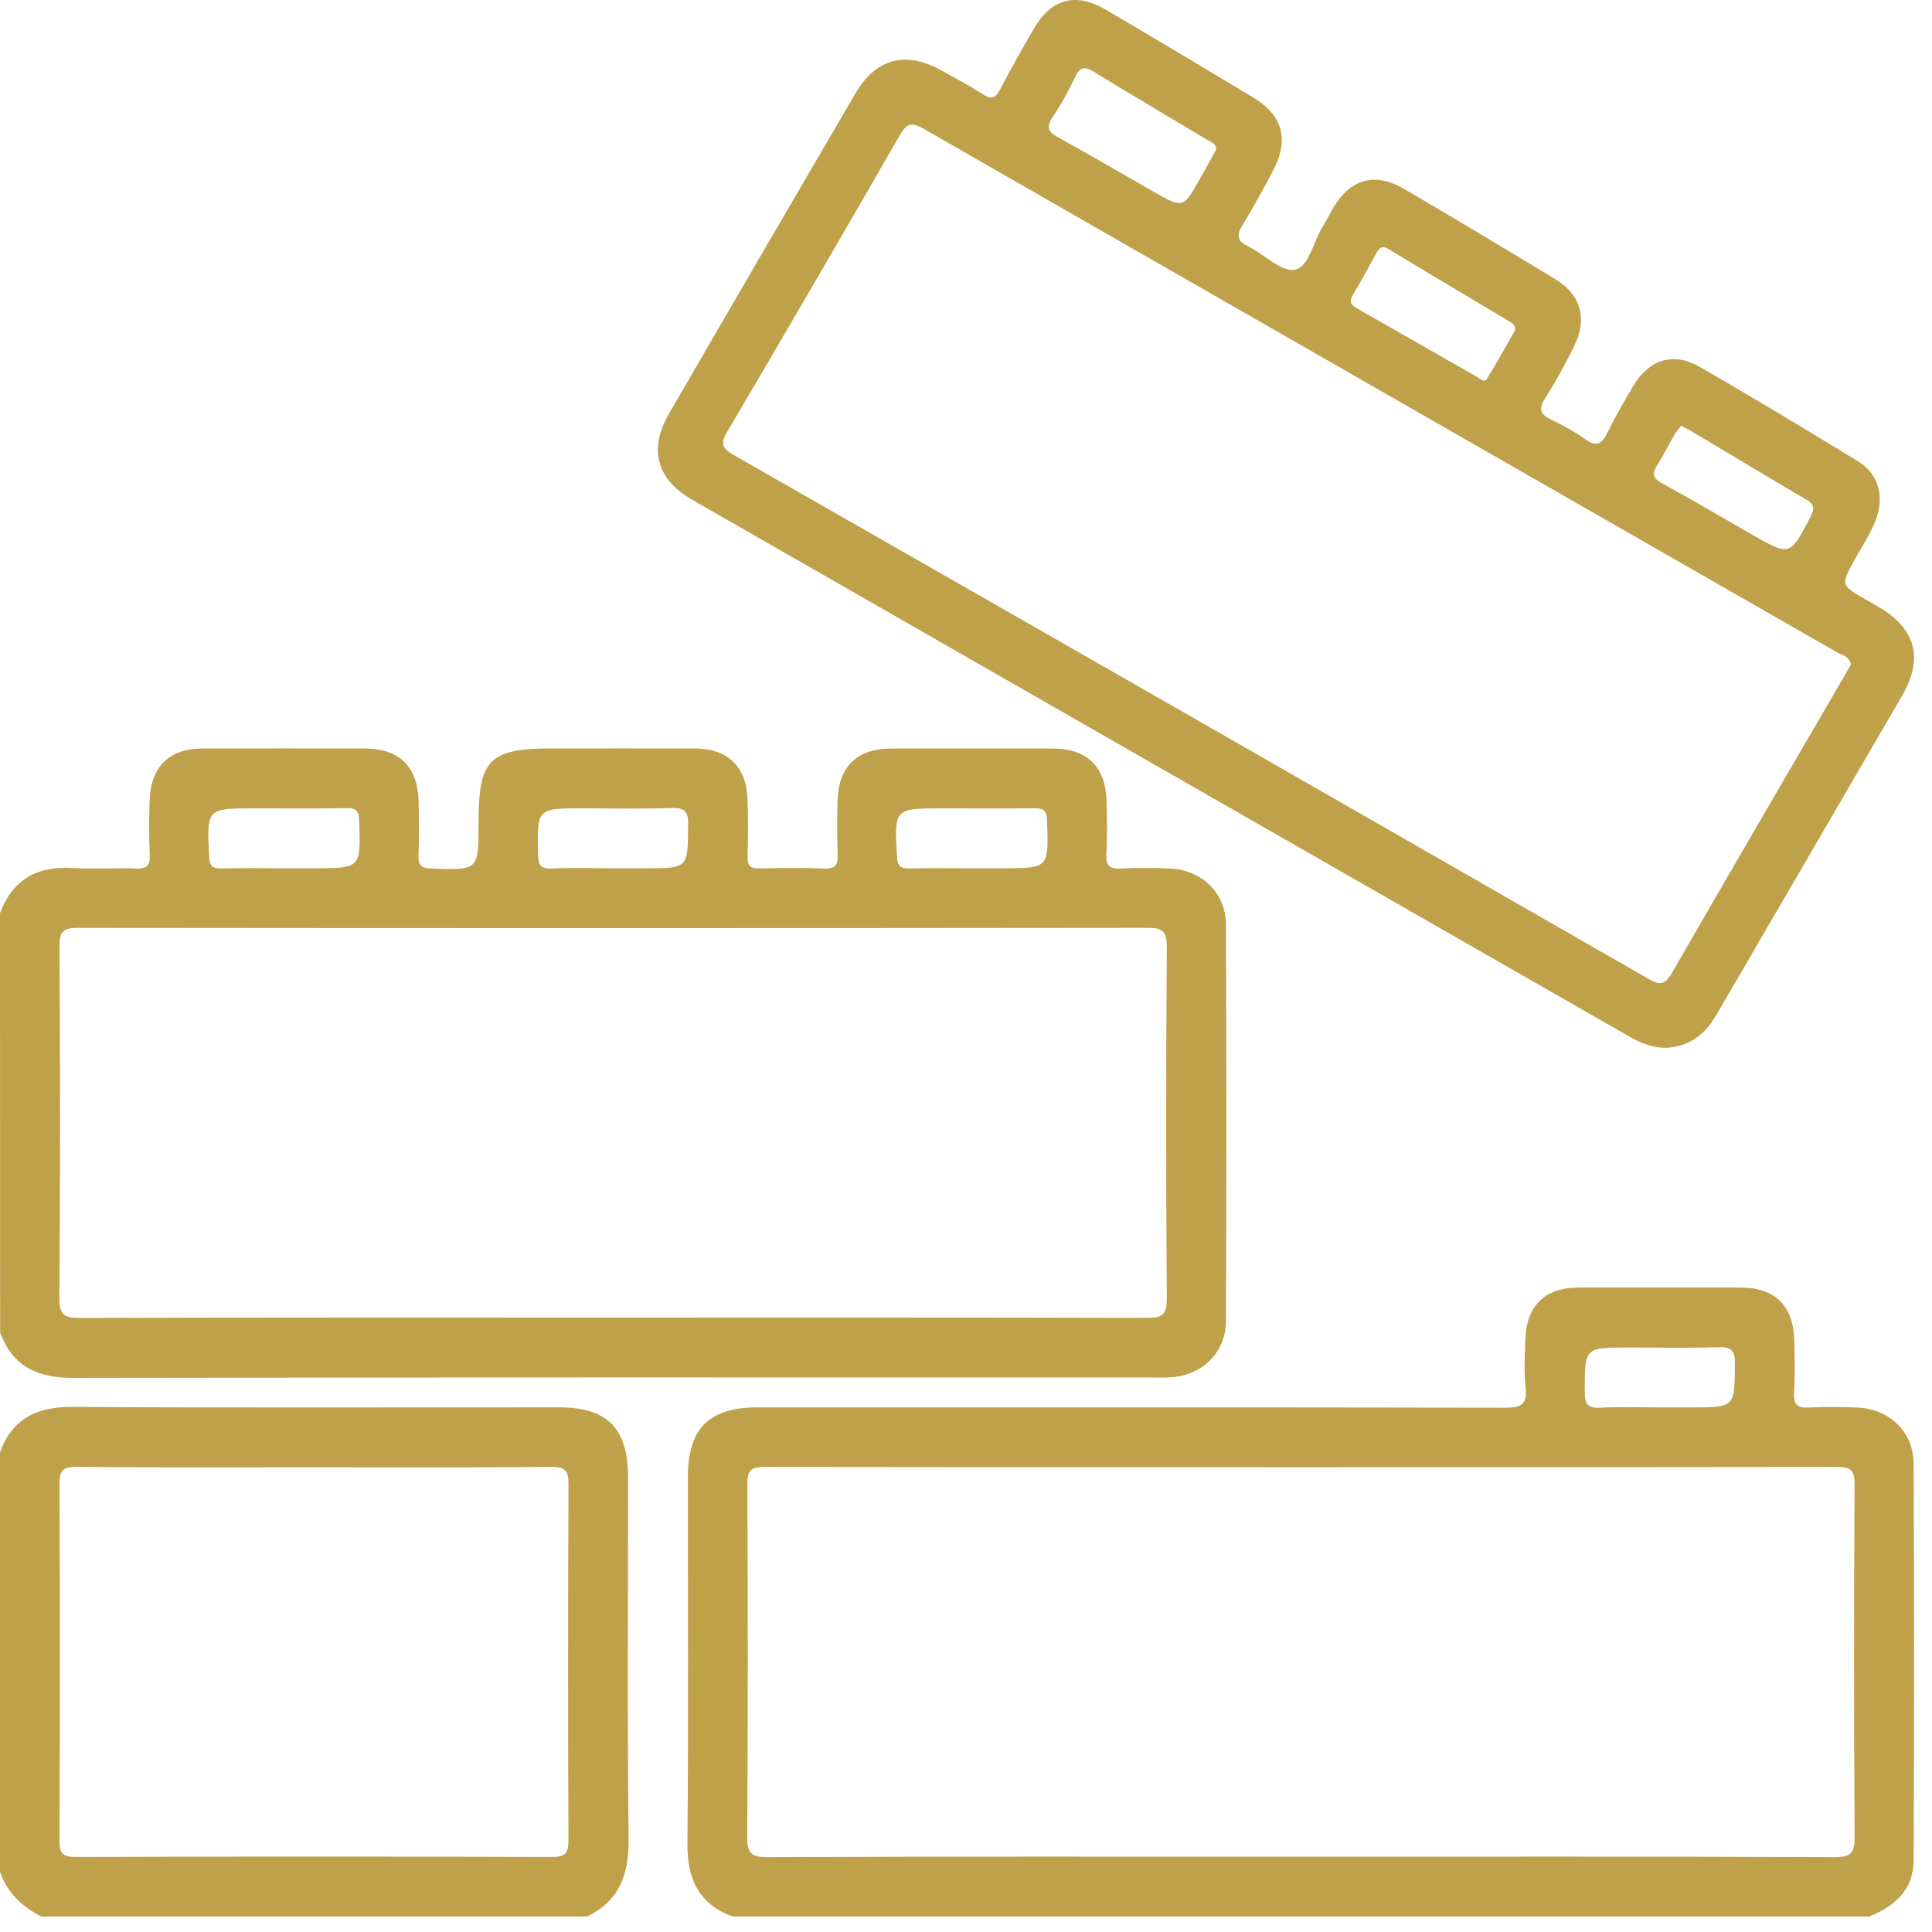 <svg width="87" height="87" viewBox="0 0 87 87" fill="none" xmlns="http://www.w3.org/2000/svg">
<path d="M0 41.121C0.567 39.59 1.687 38.99 3.28 39.086C4.229 39.146 5.188 39.072 6.14 39.109C6.636 39.128 6.761 38.946 6.742 38.481C6.71 37.669 6.712 36.851 6.739 36.039C6.786 34.525 7.622 33.71 9.114 33.705C11.555 33.7 13.993 33.7 16.435 33.705C17.978 33.708 18.812 34.525 18.851 36.083C18.871 36.898 18.876 37.713 18.846 38.526C18.831 38.955 18.957 39.094 19.409 39.111C21.549 39.188 21.549 39.202 21.549 37.081C21.549 34.177 22.02 33.703 24.907 33.703C27.038 33.703 29.171 33.698 31.301 33.705C32.756 33.71 33.602 34.508 33.661 35.967C33.695 36.837 33.686 37.708 33.663 38.58C33.654 38.985 33.792 39.116 34.194 39.106C35.175 39.084 36.159 39.072 37.138 39.111C37.658 39.131 37.734 38.901 37.72 38.464C37.693 37.651 37.69 36.834 37.717 36.022C37.769 34.515 38.607 33.71 40.111 33.708C42.553 33.703 44.991 33.703 47.432 33.708C48.937 33.71 49.775 34.515 49.827 36.022C49.854 36.834 49.866 37.651 49.822 38.464C49.79 39.007 49.992 39.136 50.493 39.111C51.22 39.074 51.952 39.081 52.68 39.111C54.11 39.17 55.2 40.205 55.205 41.637C55.232 47.591 55.232 53.548 55.205 59.502C55.197 60.931 54.105 61.954 52.675 62.026C52.423 62.038 52.169 62.031 51.918 62.031C35.708 62.031 19.495 62.018 3.284 62.048C1.692 62.05 0.572 61.537 0.005 60.005C1.12987e-07 53.711 0 47.416 0 41.121ZM27.588 59.331C35.609 59.331 43.633 59.322 51.654 59.346C52.337 59.349 52.544 59.203 52.542 58.484C52.507 53.205 52.507 47.922 52.542 42.64C52.547 41.916 52.332 41.778 51.654 41.781C35.609 41.8 19.566 41.8 3.521 41.783C2.885 41.783 2.673 41.914 2.678 42.6C2.71 47.883 2.715 53.163 2.673 58.445C2.668 59.218 2.897 59.349 3.607 59.349C11.602 59.322 19.596 59.331 27.588 59.331ZM12.716 39.099C13.192 39.099 13.668 39.099 14.144 39.099C16.257 39.099 16.245 39.099 16.173 36.965C16.159 36.53 16.05 36.382 15.604 36.392C14.233 36.417 12.859 36.402 11.488 36.402C9.294 36.402 9.306 36.402 9.419 38.578C9.439 38.97 9.543 39.118 9.947 39.106C10.867 39.081 11.792 39.099 12.716 39.099ZM27.605 39.099C28.081 39.099 28.557 39.099 29.033 39.099C30.998 39.099 30.976 39.099 30.988 37.143C30.993 36.57 30.865 36.365 30.256 36.385C28.914 36.432 27.568 36.4 26.224 36.4C24.172 36.4 24.187 36.4 24.229 38.481C24.239 38.941 24.338 39.128 24.833 39.109C25.756 39.072 26.68 39.099 27.605 39.099ZM43.704 39.099C44.18 39.099 44.656 39.099 45.132 39.099C47.243 39.099 47.225 39.099 47.149 36.955C47.134 36.506 46.996 36.387 46.567 36.395C45.196 36.417 43.823 36.402 42.452 36.402C40.257 36.402 40.269 36.402 40.393 38.587C40.415 38.995 40.541 39.114 40.933 39.106C41.855 39.084 42.779 39.099 43.704 39.099Z" fill="#BFA14A"/>
<path d="M32.995 86.305C31.466 85.737 30.941 84.619 30.956 83.021C31.005 77.514 30.973 72.007 30.976 66.502C30.976 64.329 31.927 63.379 34.105 63.376C45.327 63.376 56.546 63.369 67.768 63.391C68.471 63.393 68.787 63.277 68.7 62.49C68.621 61.769 68.663 61.03 68.688 60.299C68.74 58.788 69.576 57.983 71.077 57.98C73.518 57.975 75.96 57.975 78.398 57.98C79.905 57.983 80.743 58.785 80.795 60.292C80.822 61.107 80.835 61.924 80.79 62.734C80.76 63.272 80.955 63.408 81.458 63.383C82.186 63.346 82.918 63.354 83.645 63.383C85.076 63.443 86.166 64.478 86.173 65.91C86.2 71.866 86.198 77.823 86.173 83.779C86.168 85.103 85.315 85.844 84.168 86.305C67.115 86.305 50.056 86.305 32.995 86.305ZM58.544 83.609C66.565 83.609 74.589 83.596 82.61 83.629C83.374 83.631 83.52 83.419 83.515 82.698C83.483 77.415 83.488 72.135 83.512 66.853C83.515 66.233 83.372 66.058 82.731 66.058C66.631 66.078 50.53 66.078 34.43 66.058C33.784 66.058 33.651 66.243 33.654 66.858C33.678 72.14 33.683 77.42 33.648 82.702C33.644 83.431 33.804 83.631 34.558 83.629C42.555 83.596 50.549 83.609 58.544 83.609ZM74.739 63.376C75.215 63.376 75.691 63.376 76.167 63.376C78.132 63.376 78.11 63.376 78.124 61.423C78.129 60.855 78.006 60.642 77.395 60.665C76.053 60.712 74.707 60.679 73.363 60.679C71.344 60.679 71.363 60.679 71.363 62.675C71.363 63.201 71.474 63.421 72.049 63.391C72.946 63.342 73.844 63.376 74.739 63.376Z" fill="#BFA14A"/>
<path d="M0 65.398C0.562 63.865 1.672 63.344 3.272 63.354C10.561 63.401 17.85 63.373 25.139 63.373C27.363 63.373 28.283 64.304 28.283 66.559C28.283 71.977 28.244 77.398 28.308 82.813C28.325 84.399 27.906 85.594 26.431 86.303C18.237 86.303 10.046 86.303 1.852 86.303C0.991 85.851 0.316 85.231 0 84.28C0 77.988 0 71.693 0 65.398ZM14.139 66.073C10.578 66.073 7.015 66.09 3.455 66.055C2.806 66.048 2.675 66.245 2.678 66.855C2.703 72.192 2.7 77.529 2.678 82.865C2.675 83.443 2.809 83.621 3.413 83.621C10.564 83.599 17.715 83.599 24.865 83.621C25.472 83.623 25.6 83.438 25.598 82.865C25.576 77.529 25.576 72.192 25.6 66.855C25.603 66.24 25.467 66.05 24.823 66.055C21.263 66.092 17.702 66.073 14.139 66.073Z" fill="#BFA14A"/>
<path d="M75.02 47.184C74.371 47.186 73.861 46.956 73.37 46.677C59.31 38.627 45.25 30.576 31.193 22.52C29.563 21.585 29.195 20.234 30.132 18.614C32.916 13.808 35.712 9.007 38.516 4.212C39.441 2.631 40.767 2.28 42.365 3.157C43.004 3.508 43.65 3.851 44.261 4.244C44.641 4.488 44.824 4.429 45.028 4.039C45.509 3.12 46.022 2.216 46.54 1.317C47.331 -0.056 48.424 -0.364 49.79 0.433C52.016 1.737 54.226 3.063 56.438 4.392C57.735 5.172 58.055 6.266 57.365 7.612C56.928 8.459 56.46 9.294 55.967 10.109C55.7 10.546 55.654 10.825 56.191 11.084C56.921 11.437 57.693 12.262 58.307 12.146C58.948 12.025 59.145 10.86 59.577 10.175C59.742 9.916 59.873 9.635 60.03 9.368C60.809 8.054 61.909 7.736 63.228 8.506C65.502 9.837 67.763 11.193 70.017 12.559C71.188 13.267 71.496 14.334 70.882 15.594C70.49 16.399 70.051 17.189 69.573 17.945C69.262 18.436 69.378 18.671 69.862 18.903C70.392 19.157 70.917 19.439 71.39 19.782C71.911 20.157 72.14 19.972 72.387 19.476C72.747 18.747 73.148 18.038 73.57 17.342C74.268 16.191 75.36 15.843 76.519 16.51C78.926 17.893 81.303 19.328 83.67 20.772C84.565 21.32 84.841 22.266 84.516 23.271C84.287 23.973 83.862 24.573 83.512 25.21C82.886 26.351 82.879 26.346 84.047 27.013C84.218 27.109 84.388 27.208 84.558 27.306C86.272 28.307 86.639 29.628 85.65 31.334C83.554 34.95 81.446 38.56 79.343 42.173C78.652 43.361 77.962 44.548 77.269 45.739C76.751 46.63 75.999 47.142 75.02 47.184ZM83.345 29.927C83.298 29.556 82.967 29.514 82.743 29.386C69.028 21.523 55.306 13.672 41.596 5.8C41.048 5.486 40.831 5.545 40.516 6.093C37.959 10.543 35.375 14.981 32.771 19.404C32.46 19.93 32.458 20.157 33.032 20.486C46.786 28.339 60.528 36.212 74.263 44.097C74.773 44.388 74.99 44.326 75.284 43.818C77.861 39.345 80.465 34.888 83.061 30.428C83.16 30.258 83.256 30.085 83.345 29.927ZM54.768 6.735C54.754 6.449 54.532 6.402 54.376 6.308C52.672 5.283 50.959 4.273 49.26 3.236C48.87 2.999 48.648 2.982 48.429 3.441C48.128 4.073 47.795 4.696 47.4 5.274C47.06 5.772 47.248 5.967 47.694 6.212C49.117 6.995 50.52 7.815 51.93 8.622C53.284 9.395 53.284 9.395 54.048 8.027C54.295 7.587 54.539 7.148 54.768 6.735ZM68.227 14.865C68.242 14.628 68.116 14.559 67.997 14.49C66.175 13.401 64.35 12.322 62.533 11.22C62.208 11.023 62.092 11.191 61.959 11.432C61.623 12.045 61.295 12.662 60.933 13.26C60.728 13.593 60.849 13.742 61.14 13.907C62.938 14.924 64.728 15.959 66.523 16.979C66.651 17.051 66.841 17.248 66.957 17.061C67.413 16.325 67.827 15.564 68.227 14.865ZM75.703 19.174C75.607 19.298 75.496 19.411 75.419 19.547C75.153 20.007 74.921 20.486 74.633 20.933C74.384 21.32 74.421 21.53 74.852 21.767C76.201 22.503 77.523 23.286 78.854 24.049C80.62 25.062 80.6 25.052 81.537 23.254C81.752 22.844 81.66 22.686 81.308 22.479C79.574 21.461 77.851 20.424 76.125 19.394C76.006 19.323 75.881 19.266 75.703 19.174Z" fill="#BFA14A"/>
</svg>
